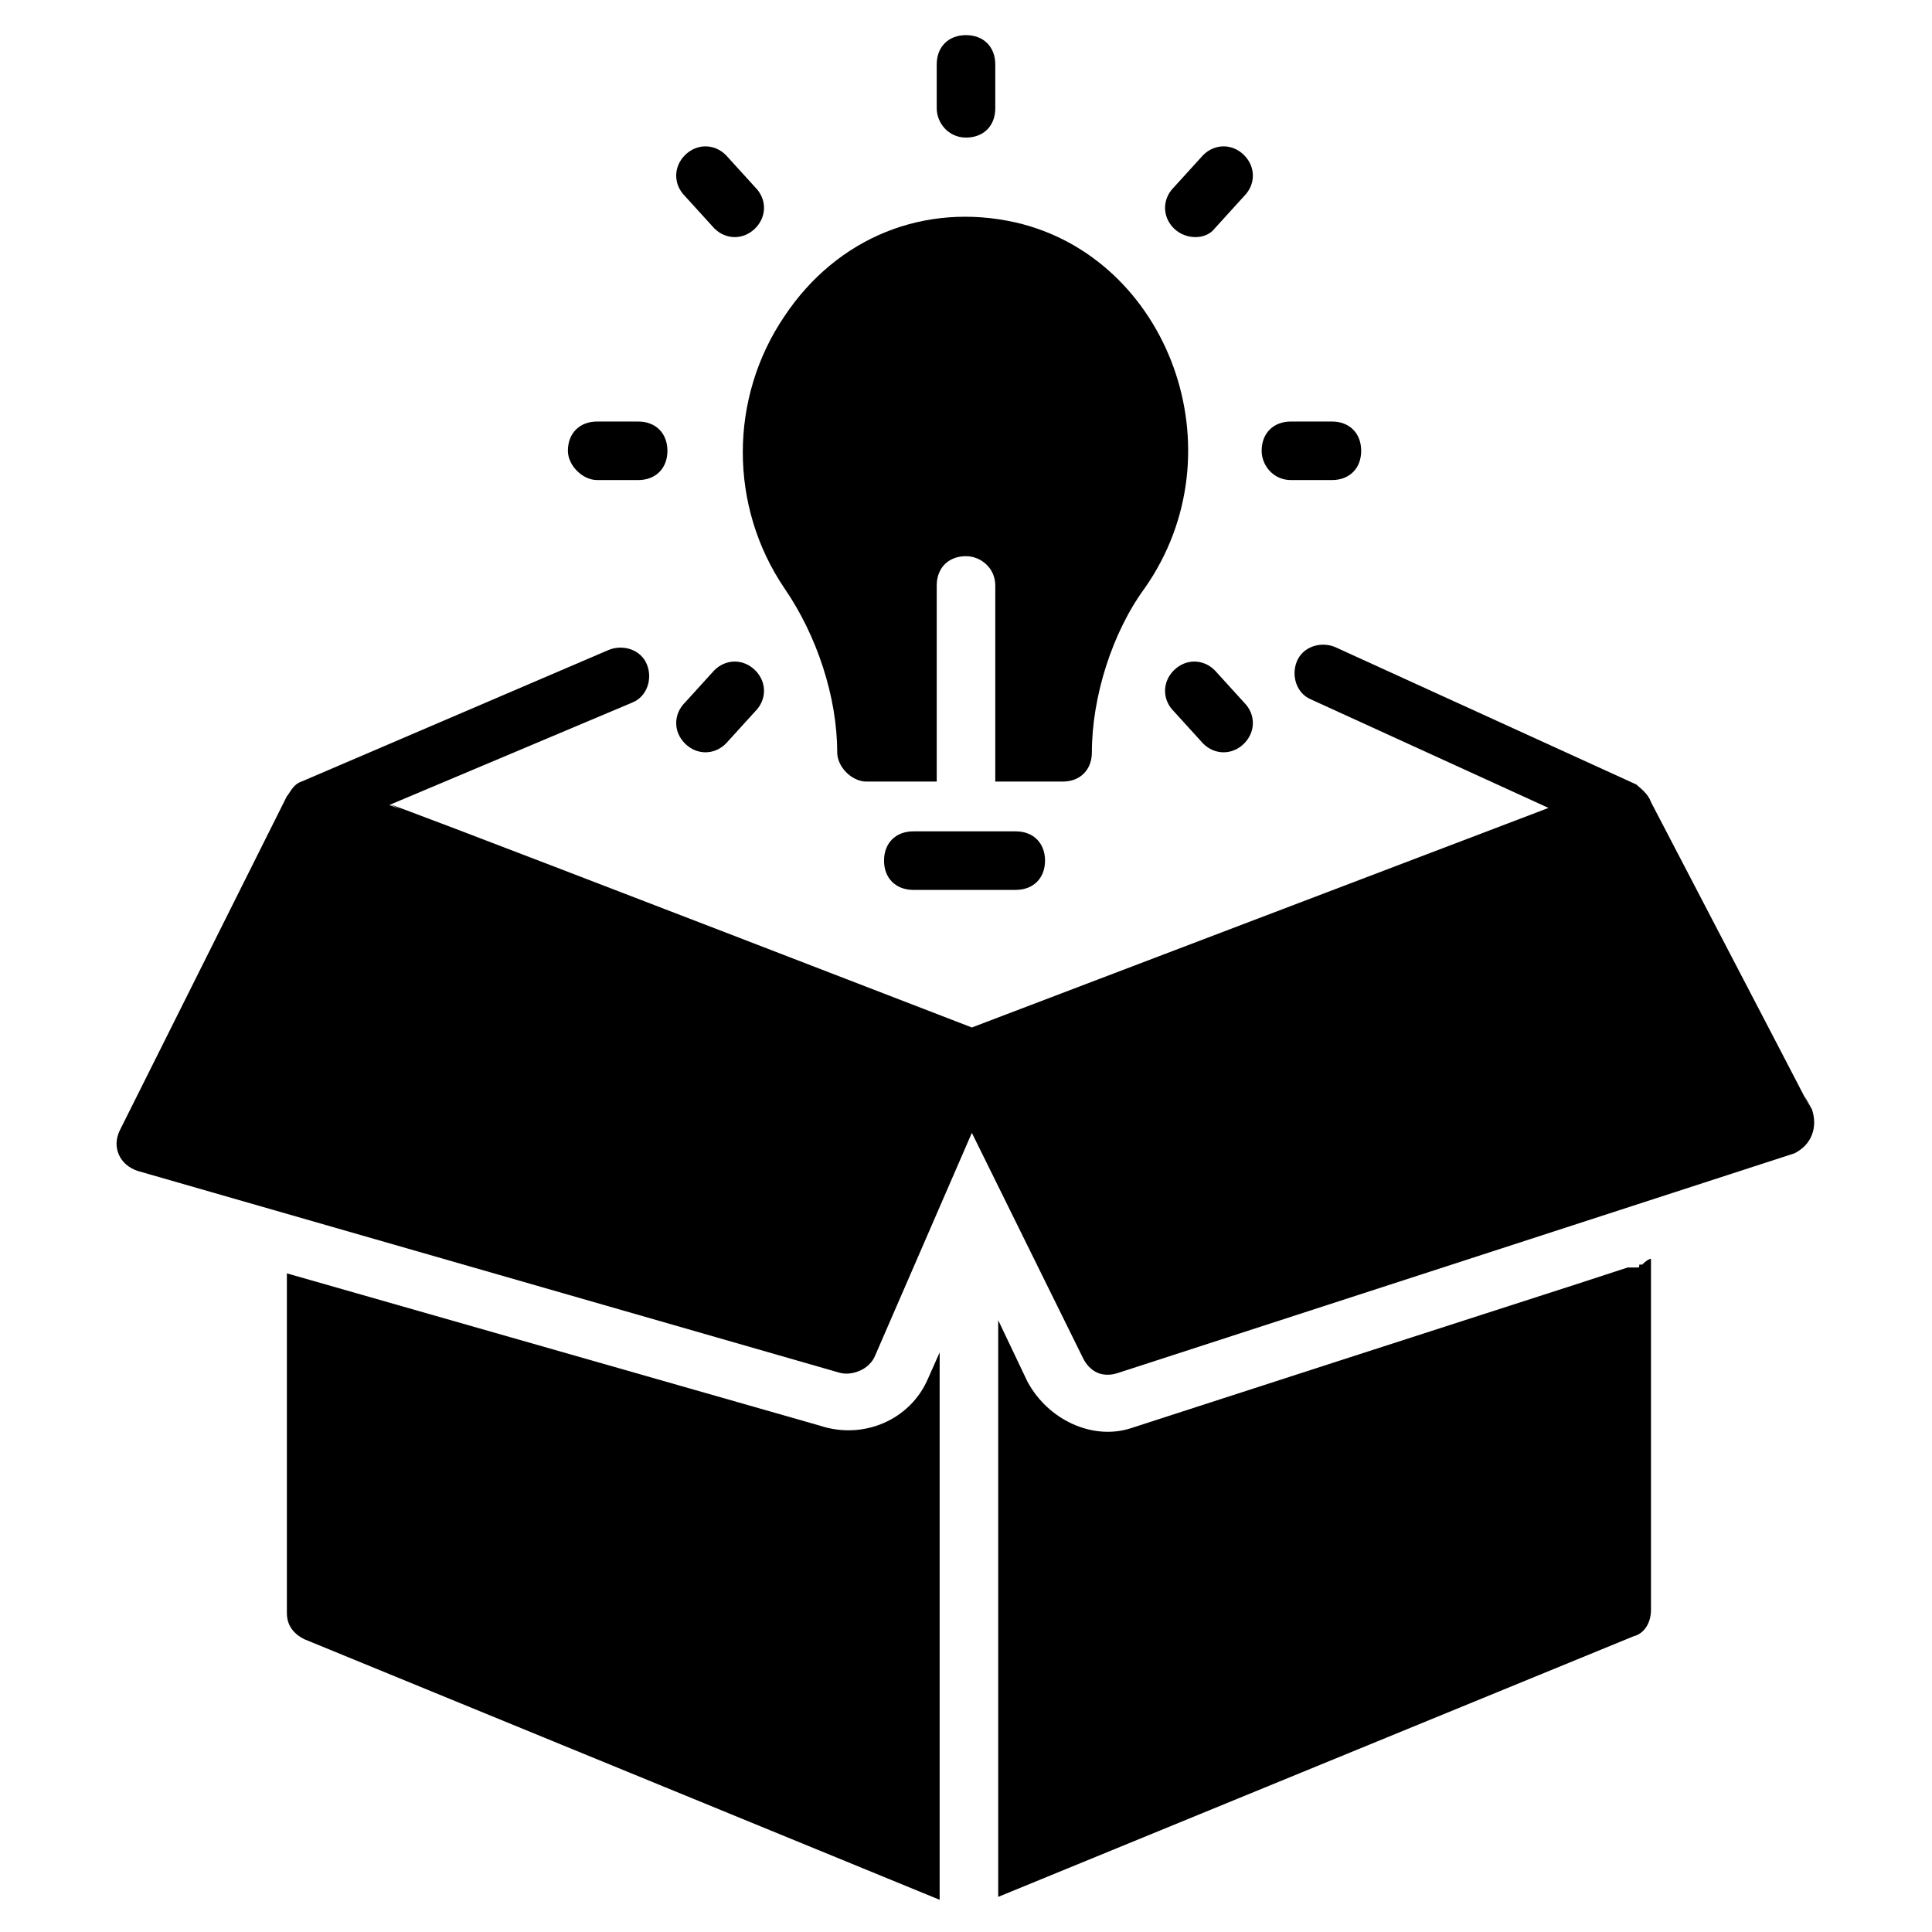 <svg xmlns="http://www.w3.org/2000/svg" id="Layer_1" height="512" viewBox="0 0 66 66" width="512"><g><g id="XMLID_812_"><path id="XMLID_815_" d="m26.8 20.1c1.1 1.6 1.8 3.7 1.8 5.6 0 .5.5 1 1 1h2.4v-6.7c0-.6.4-1 1-1 .5 0 1 .4 1 1v6.7h2.3c.6 0 1-.4 1-1 0-1.9.7-4.1 1.8-5.6 3.3-4.7.8-11.3-4.4-12.5-3.1-.7-6.1.5-7.9 3.2-1.9 2.8-1.9 6.5 0 9.3z"></path><path id="XMLID_1316_" d="m44.1 16.4h1.4c.6 0 1-.4 1-1s-.4-1-1-1h-1.4c-.6 0-1 .4-1 1 0 .5.4 1 1 1z"></path><path id="XMLID_1317_" d="m41.5 7.8 1-1.1c.4-.4.4-1 0-1.4s-1-.4-1.4 0l-1 1.1c-.4.4-.4 1 0 1.4s1.1.4 1.4 0z"></path><path id="XMLID_1320_" d="m33 4.7c.6 0 1-.4 1-1v-1.5c0-.6-.4-1-1-1s-1 .4-1 1v1.5c0 .5.4 1 1 1z"></path><path id="XMLID_1321_" d="m24.4 7.8c.4.4 1 .4 1.4 0s.4-1 0-1.4l-1-1.1c-.4-.4-1-.4-1.4 0s-.4 1 0 1.4z"></path><path id="XMLID_1322_" d="m20.4 16.4h1.4c.6 0 1-.4 1-1s-.4-1-1-1h-1.4c-.6 0-1 .4-1 1 0 .5.5 1 1 1z"></path><path id="XMLID_1323_" d="m24.8 25.4 1-1.1c.4-.4.4-1 0-1.4s-1-.4-1.4 0l-1 1.1c-.4.4-.4 1 0 1.4s1 .4 1.4 0z"></path><path id="XMLID_1324_" d="m41.5 22.9c-.4-.4-1-.4-1.4 0s-.4 1 0 1.4l1 1.1c.4.4 1 .4 1.4 0s.4-1 0-1.4z"></path><path id="XMLID_1325_" d="m31.2 28.4c-.6 0-1 .4-1 1s.4 1 1 1h3.5c.6 0 1-.4 1-1s-.4-1-1-1z"></path><path id="XMLID_1326_" d="m61.9 37.9c-1.2-2.2 2.9 5.6-5.5-10.5-.1-.3-.4-.5-.5-.6l-10.3-4.7c-.5-.2-1.1 0-1.3.5s0 1.1.5 1.3l8.1 3.7-19.7 7.5c-27.2-10.5-17.8-6.8-19.9-7.6l8.3-3.5c.5-.2.7-.8.5-1.3s-.8-.7-1.3-.5l-10.5 4.5c-.3.1-.4.4-.5.5l-5.7 11.4c-.3.6 0 1.2.6 1.4l24 6.9c.4.1 1-.1 1.2-.6l3.3-7.6 3.8 7.7c.2.4.6.7 1.2.5l23.1-7.5c.6-.3.8-.9.6-1.5z"></path></g><g id="XMLID_1229_"><path id="XMLID_1318_" d="m31.7 47.1.4-.9v18.7l-21.7-8.9c-.4-.2-.6-.5-.6-.9v-11.6l18.2 5.2c1.5.5 3.1-.2 3.7-1.6z"></path><path id="XMLID_1319_" d="m56.4 43v12c0 .4-.2.8-.6.9l-21.7 8.9v-19.7l1 2.1c.7 1.3 2.2 2 3.5 1.6 11.1-3.6 15.5-5 17-5.5h.1.2c.1 0 .1 0 .1-.1h.1c.2-.2.3-.2.3-.2z"></path></g></g></svg>